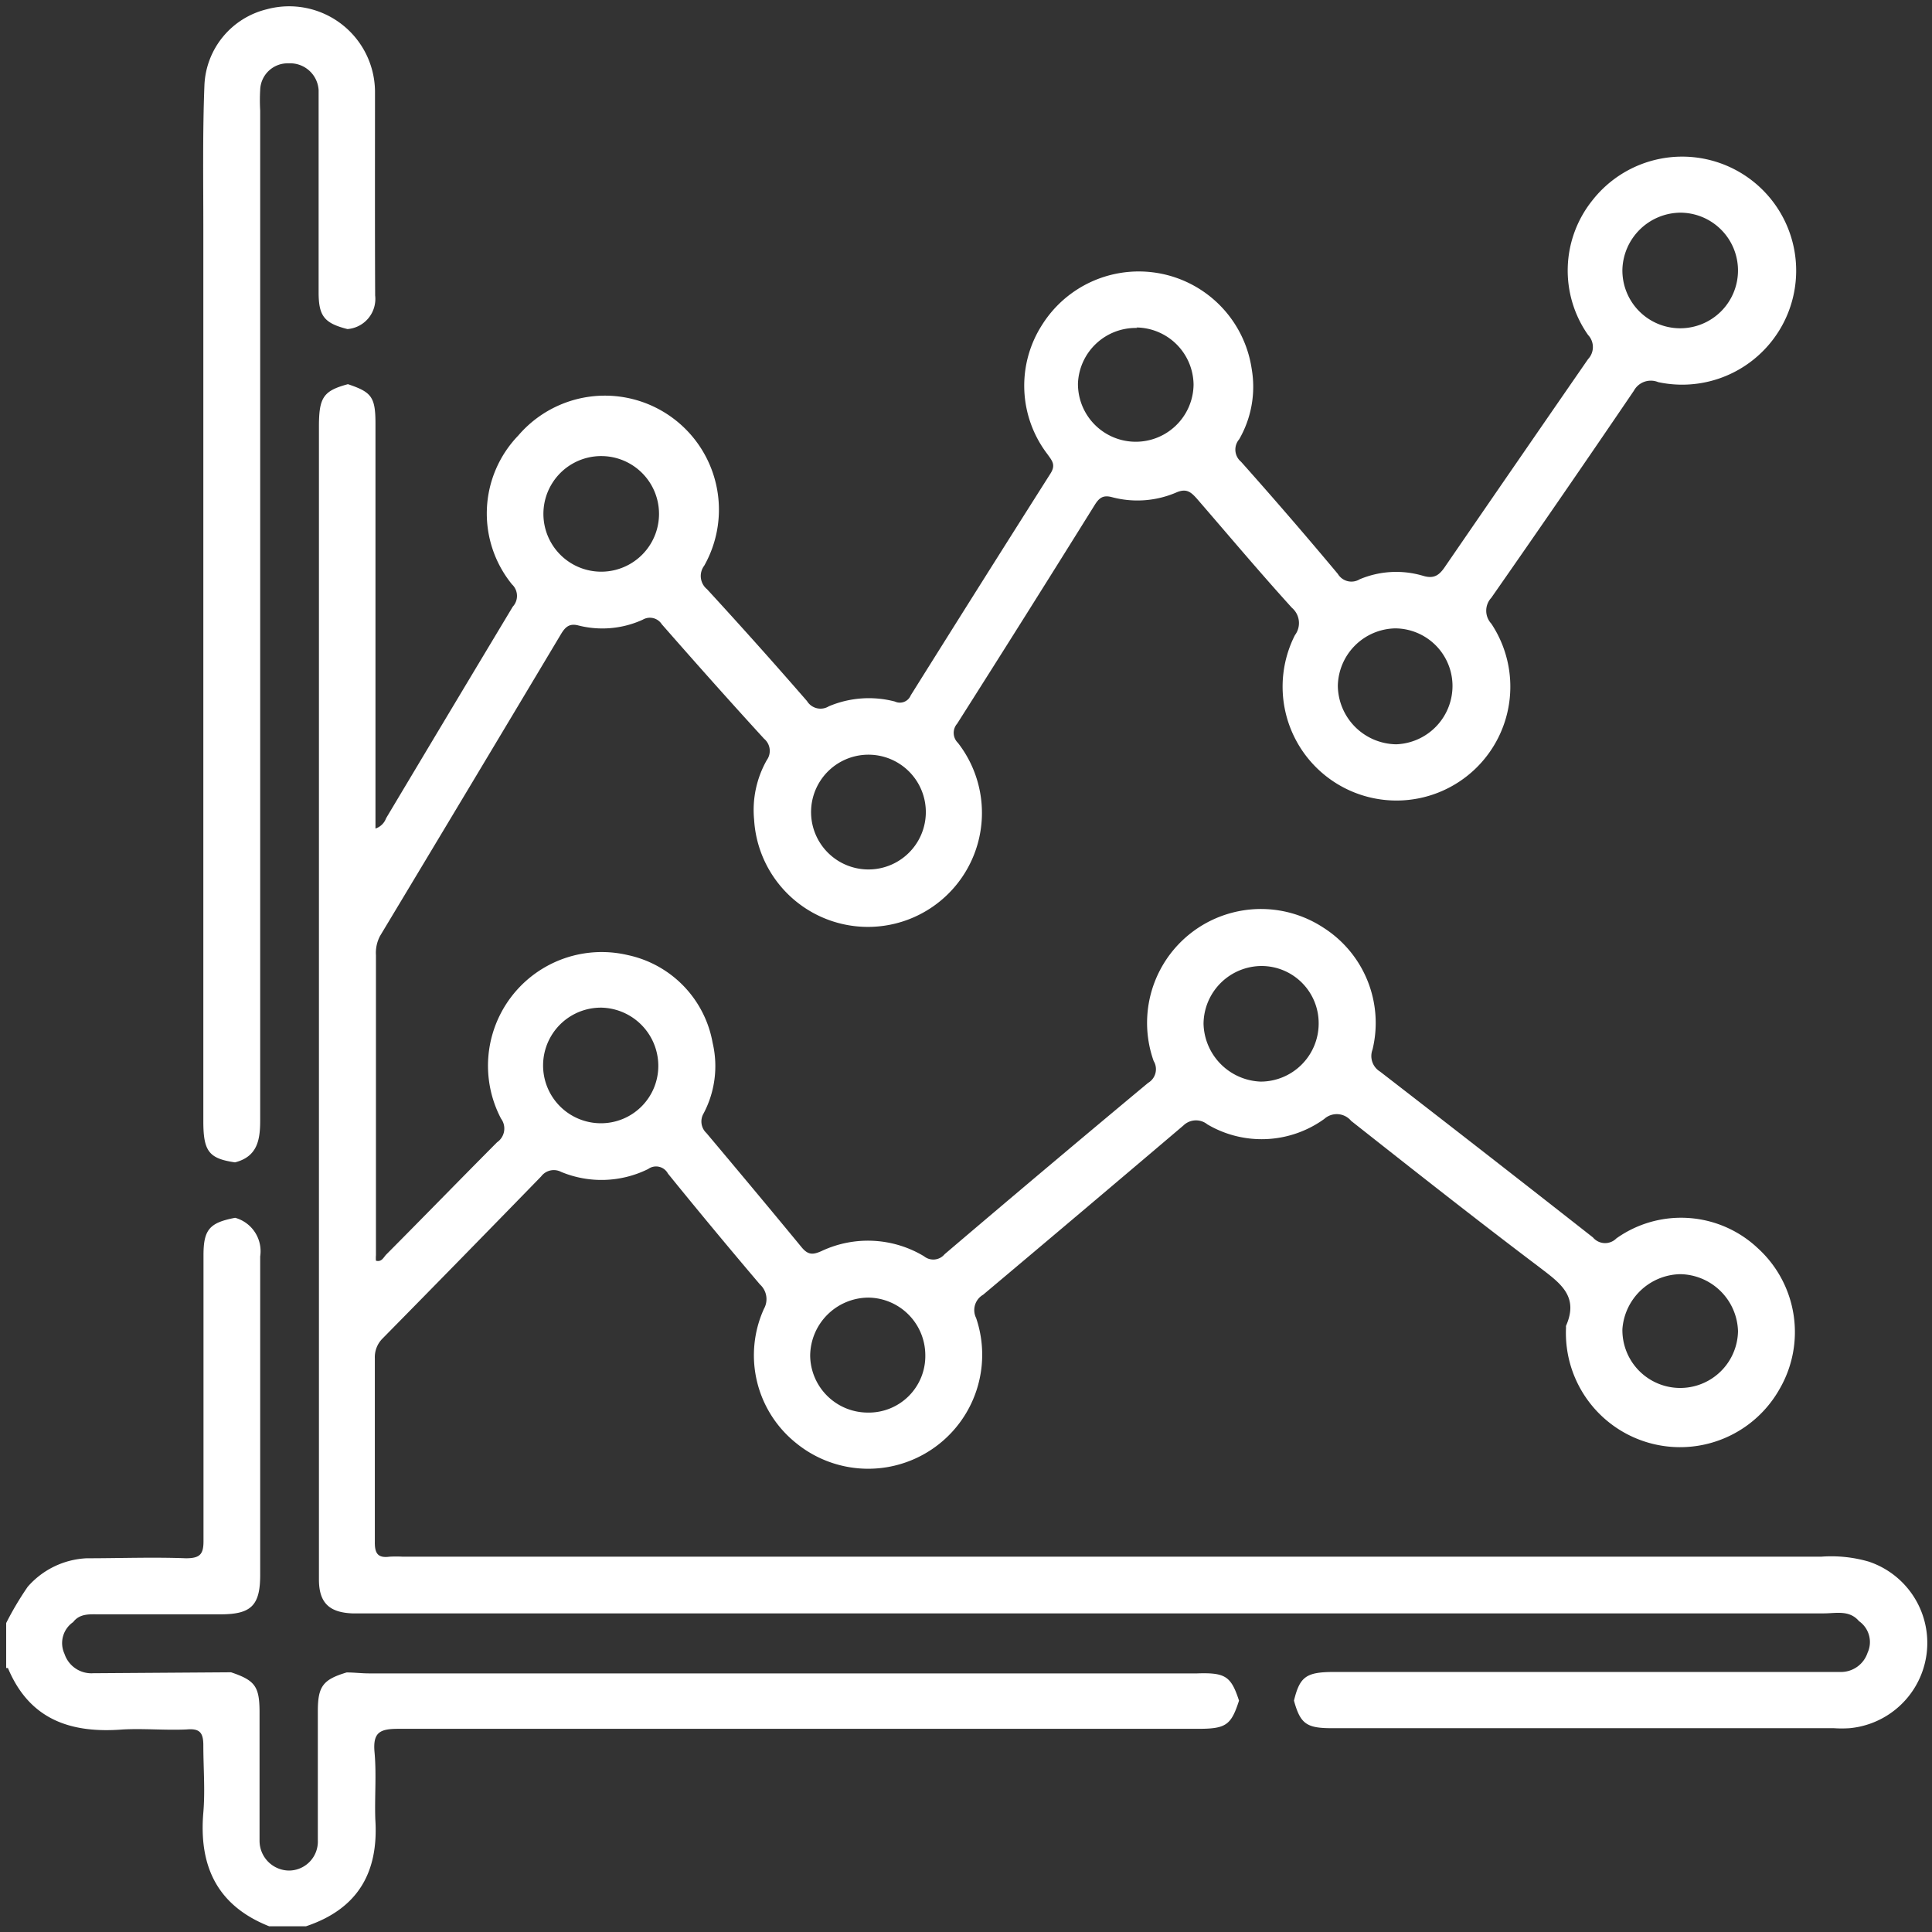 <svg id="Layer_1" data-name="Layer 1" xmlns="http://www.w3.org/2000/svg" viewBox="0 0 122 122"><rect x="0" y="0" width="122" height="122" fill="#333333" stroke="none"/><defs><style>.cls-1{fill:#fff;}</style></defs><path class="cls-1" d="M78.24,107.39c-.5,1.55-.82,1.78-2.59,1.78q-25.25,0-50.5,0c-1.16,0-1.61.22-1.5,1.47.13,1.4,0,2.84.05,4.25.22,3.37-1.12,5.66-4.38,6.75H17c-3.28-1.3-4.45-3.79-4.16-7.18.12-1.41,0-2.83,0-4.25,0-.85-.27-1.07-1.07-1-1.34.06-2.68-.07-4,0-3.28.26-5.9-.6-7.27-3.88,0,0-.07,0-.11,0v-2.84a19.71,19.71,0,0,1,1.36-2.29,5.26,5.26,0,0,1,3.73-1.8c2.08,0,4.17-.08,6.26,0,.9,0,1.12-.26,1.11-1.13,0-6,0-12,0-18,0-1.63.38-2.06,2-2.37a2.19,2.19,0,0,1,1.58,2.44c0,6.7,0,13.41,0,20.11,0,1.92-.56,2.48-2.46,2.49H6.24c-.58,0-1.2-.06-1.62.49a1.61,1.61,0,0,0-.55,2,1.79,1.79,0,0,0,1.82,1.23l8.7-.06c1.51.51,1.79.89,1.8,2.47,0,2.4,0,4.8,0,7.21,0,.31,0,.63,0,.94a1.88,1.88,0,0,0,1.85,1.9,1.83,1.83,0,0,0,1.83-1.91c0-2.71,0-5.43,0-8.15,0-1.57.32-2,1.82-2.45.47,0,.94.06,1.41.06h52.3C77.39,105.61,77.74,105.86,78.24,107.39Z"/><path class="cls-1" d="M118,98.61A8.49,8.49,0,0,0,115,98.3H25.43a7.66,7.66,0,0,0-.83,0c-.74.1-.94-.21-.93-.93,0-3.87,0-7.73,0-11.6a1.66,1.66,0,0,1,.5-1.26q5-5.08,10-10.22A1,1,0,0,1,35.43,74a6.64,6.64,0,0,0,5.5-.18.85.85,0,0,1,1.25.29q2.87,3.54,5.81,7a1.25,1.25,0,0,1,.25,1.54,7.1,7.1,0,0,0,2,8.45,7.2,7.2,0,0,0,11.4-7.87,1.12,1.12,0,0,1,.44-1.47q6.34-5.33,12.65-10.69A1.14,1.14,0,0,1,76.24,71a6.75,6.75,0,0,0,7.38-.34,1.18,1.18,0,0,1,1.7.12c3.93,3.1,7.86,6.2,11.86,9.22,1.3,1,2.55,1.82,1.71,3.72a.41.41,0,0,0,0,.11,7.21,7.21,0,0,0,13.48,3.89A7.16,7.16,0,0,0,111,78.82a7.06,7.06,0,0,0-8.93-.62,1,1,0,0,1-1.48-.06q-6.7-5.26-13.44-10.47a1.15,1.15,0,0,1-.48-1.39,7.13,7.13,0,0,0-3.1-7.7A7.19,7.19,0,0,0,72.85,67a1,1,0,0,1-.35,1.38Q66.05,73.75,59.65,79.2a.93.93,0,0,1-1.3.13A6.87,6.87,0,0,0,51.88,79c-.56.25-.86.25-1.27-.25-2-2.43-4-4.82-6-7.2a1,1,0,0,1-.18-1.24A6.4,6.4,0,0,0,45,65.85a6.9,6.9,0,0,0-5.36-5.54,7.18,7.18,0,0,0-8,10.33,1.05,1.05,0,0,1-.25,1.49c-2.34,2.35-4.65,4.73-7,7.09-.17.17-.28.49-.65.39a2.11,2.11,0,0,1,0-.35c0-6.31,0-12.63,0-18.94A2.29,2.29,0,0,1,24,59.1q5.72-9.51,11.42-19.05c.27-.45.53-.71,1.12-.55a6.14,6.14,0,0,0,4.05-.37.89.89,0,0,1,1.2.29c2.13,2.43,4.28,4.85,6.46,7.23A1,1,0,0,1,48.42,48a6.39,6.39,0,0,0-.8,3.76,7.2,7.2,0,1,0,12.87-4.85.88.88,0,0,1-.05-1.21q4.37-6.88,8.68-13.8c.29-.47.54-.66,1.12-.5a6.22,6.22,0,0,0,4.06-.31c.64-.27.92,0,1.28.4,2,2.31,3.94,4.62,6,6.89a1.27,1.27,0,0,1,.19,1.73,7.19,7.19,0,1,0,12.4-.73,1.2,1.2,0,0,1,0-1.63q4.53-6.49,9-13.07a1.22,1.22,0,0,1,1.54-.55,7.2,7.2,0,1,0-4.17-11.46,7.08,7.08,0,0,0-.26,8.48,1.11,1.11,0,0,1,0,1.53q-4.5,6.51-9,13.06c-.37.56-.7.84-1.42.62a5.94,5.94,0,0,0-4,.22,1,1,0,0,1-1.38-.34q-3-3.59-6.11-7.08a1,1,0,0,1-.12-1.42,6.64,6.64,0,0,0,.79-4.45,7.21,7.21,0,0,0-13.22-2.8,7.11,7.11,0,0,0,.33,8.2c.28.4.54.66.18,1.22q-4.44,7-8.82,14a.74.74,0,0,1-1,.39,6.49,6.49,0,0,0-4.17.3,1,1,0,0,1-1.38-.33q-3.1-3.57-6.31-7.06a1.08,1.08,0,0,1-.18-1.49A7.2,7.2,0,0,0,32.73,27.5a7.09,7.09,0,0,0-.4,9.4,1,1,0,0,1,.05,1.41q-4,6.66-8,13.36a1.07,1.07,0,0,1-.67.65V26.76c0-1.7-.25-2-1.74-2.5-1.55.42-1.83.83-1.83,2.68V96.07c0,1.23,0,2.45,0,3.67,0,1.47.65,2.08,2.1,2.14.36,0,.71,0,1.07,0h91.87c.75,0,1.6-.23,2.21.49a1.61,1.61,0,0,1,.54,2,1.77,1.77,0,0,1-1.72,1.21c-.4,0-.79,0-1.18,0H84.25c-1.77,0-2.17.29-2.54,1.81.4,1.45.78,1.74,2.37,1.74q15.86,0,31.72,0a7.56,7.56,0,0,0,1,0A5.41,5.41,0,0,0,118,98.61ZM106.1,80.46a3.71,3.71,0,0,1,3.65,3.6,3.65,3.65,0,1,1-7.3-.13A3.74,3.74,0,0,1,106.1,80.46ZM79.69,61a3.61,3.61,0,0,1,3.58,3.62,3.67,3.67,0,0,1-3.66,3.68A3.75,3.75,0,0,1,76,64.65,3.68,3.68,0,0,1,79.69,61ZM54.83,81.94a3.64,3.64,0,0,1,3.6,3.6,3.57,3.57,0,0,1-3.64,3.66,3.64,3.64,0,0,1-3.63-3.58A3.7,3.7,0,0,1,54.83,81.94ZM38,63.63a3.68,3.68,0,0,1,3.57,3.66,3.62,3.62,0,0,1-3.68,3.64,3.65,3.65,0,1,1,.11-7.3Zm68.06-50.2A3.65,3.65,0,1,1,102.45,17,3.7,3.7,0,0,1,106.08,13.43Zm-18,26.25a3.64,3.64,0,0,1,3.66,3.54A3.69,3.69,0,0,1,88.17,47a3.74,3.74,0,0,1-3.69-3.69A3.7,3.7,0,0,1,88.11,39.68Zm-16.3-19a3.65,3.65,0,0,1,3.61,3.61,3.65,3.65,0,1,1-7.3-.09A3.65,3.65,0,0,1,71.81,20.71ZM55,47.66a3.62,3.62,0,0,1-.32,7.24A3.62,3.62,0,1,1,55,47.66ZM38,28.8a3.65,3.65,0,0,1-.07,7.3A3.65,3.65,0,1,1,38,28.8Z"/><path class="cls-1" d="M23.69,18.66a1.91,1.91,0,0,1-1.75,2.12c-1.45-.37-1.82-.81-1.82-2.31,0-3.9,0-7.8,0-11.71,0-.35,0-.71,0-1.06A1.8,1.8,0,0,0,18.22,4a1.73,1.73,0,0,0-1.79,1.68,11.29,11.29,0,0,0,0,1.3q0,31.89,0,63.77c0,1.24-.18,2.29-1.59,2.65-1.64-.24-2-.69-2-2.59V14.46c0-3-.05-6.07.07-9.11A5.16,5.16,0,0,1,16.83.59a5.42,5.42,0,0,1,6.85,5.29C23.68,10.14,23.67,14.4,23.69,18.66Z"/></svg>